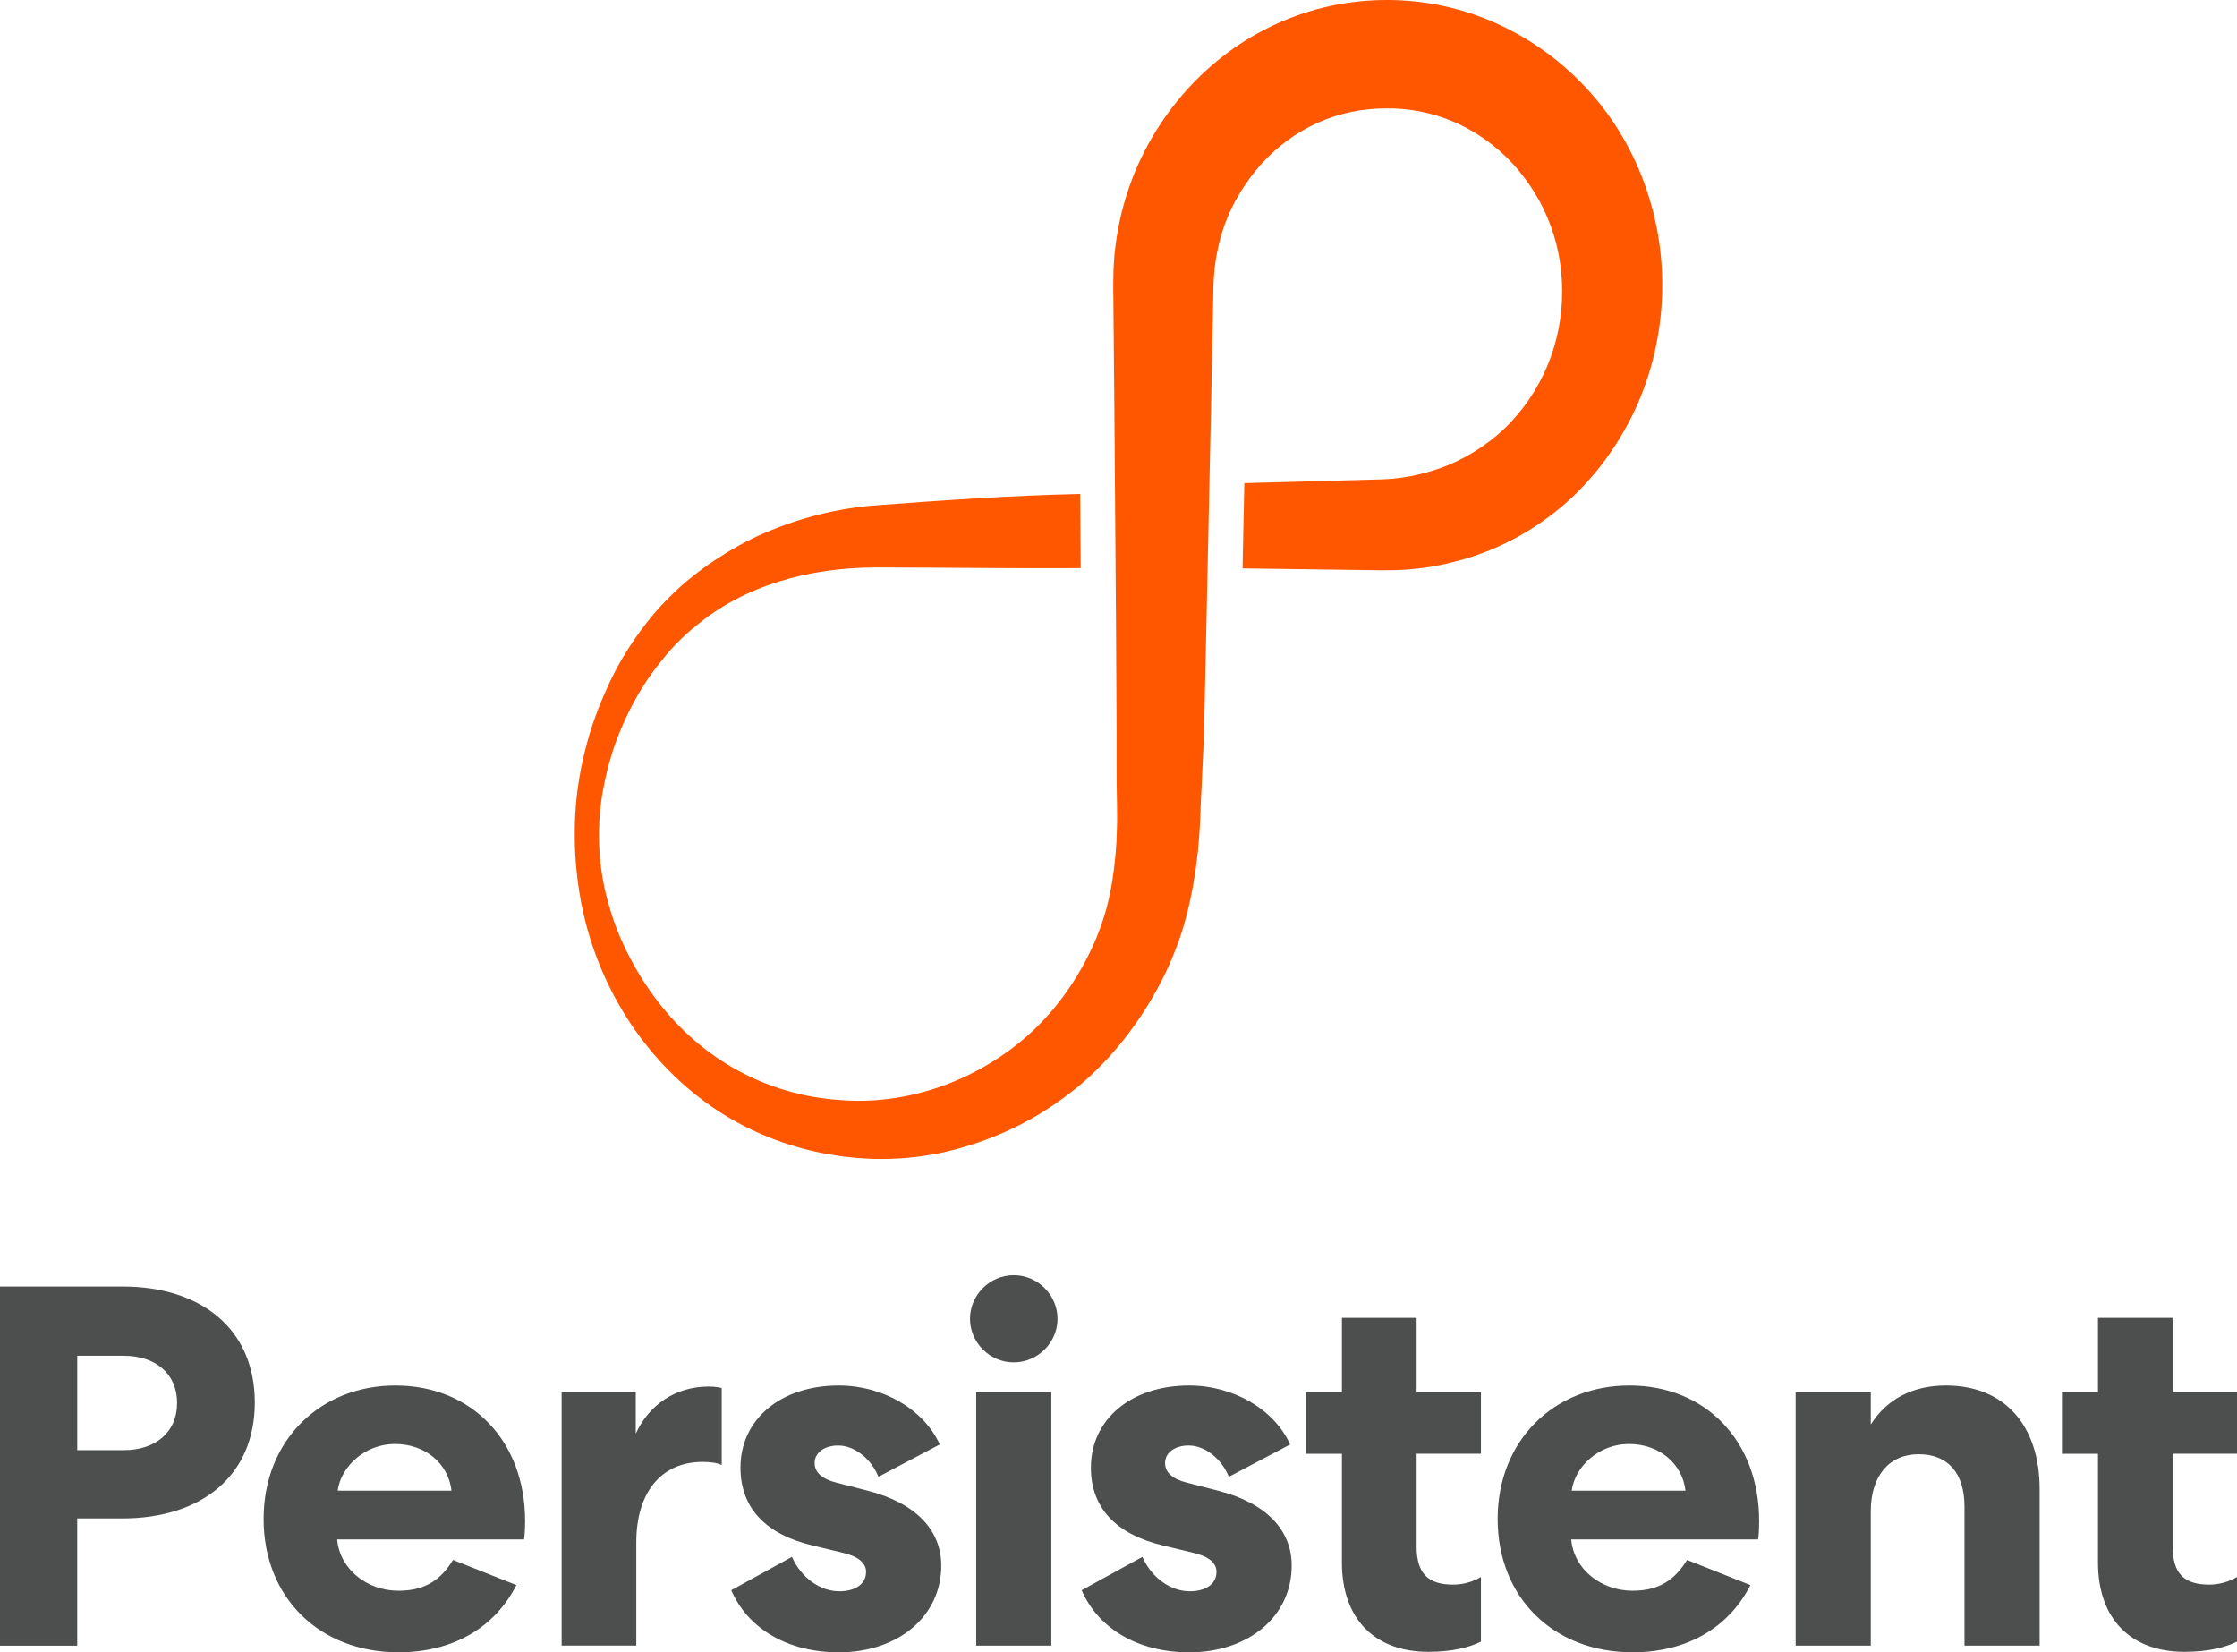 <?xml version="1.0" encoding="UTF-8"?>
<svg id="Layer_1" data-name="Layer 1" xmlns="http://www.w3.org/2000/svg" viewBox="0 0 498.32 368.03">
  <defs>
    <style>
      .cls-1 {
        fill: #4d4e4e;
      }

      .cls-1, .cls-2 {
        fill-rule: evenodd;
        stroke-width: 0px;
      }

      .cls-2 {
        fill: #ff5700;
      }
    </style>
  </defs>
  <g id="Logo-Elements_Persistent_Logo_Wordmark" data-name="Logo-Elements/Persistent_Logo_Wordmark">
    <path id="Persistent" class="cls-1" d="M88.07,308.6c17.09,0,28.9,12.46,28.9,30.17,0,1.94-.12,3.43-.23,4.11h-41.63c.57,6.63,6.65,11.43,13.65,11.43,6.19,0,9.52-2.63,12.16-6.86l14.11,5.6c-4.7,9.26-13.88,14.97-26.26,14.97-17.66,0-30.05-12.23-30.05-29.71s12.61-29.71,29.36-29.71ZM186.86,308.6c9.75,0,18.92,5.26,22.48,13.14l-13.65,7.2c-1.72-4.23-5.51-6.97-8.95-6.97-3.1,0-5.27,1.6-5.27,3.89,0,2.06,1.61,3.54,4.7,4.34l7.11,1.83c10.66,2.74,16.4,8.69,16.4,16.69,0,11.31-9.63,19.31-22.82,19.31-11.24,0-20.18-5.14-23.97-13.83l13.53-7.43c2.06,4.69,6.31,7.66,10.55,7.66,3.55,0,5.96-1.6,5.96-4.34,0-1.94-1.72-3.43-5.16-4.23l-6.65-1.6c-10.66-2.51-16.17-8.46-16.17-17.37,0-10.74,8.95-18.29,21.9-18.29ZM264.92,308.6c9.75,0,18.92,5.26,22.48,13.14l-13.65,7.2c-1.72-4.23-5.5-6.97-8.95-6.97-3.1,0-5.27,1.6-5.27,3.89,0,2.06,1.61,3.54,4.7,4.34l7.11,1.83c10.67,2.74,16.4,8.69,16.4,16.69,0,11.31-9.63,19.31-22.82,19.31-11.24,0-20.18-5.14-23.97-13.83l13.53-7.43c2.06,4.69,6.31,7.66,10.55,7.66,3.55,0,5.96-1.6,5.96-4.34,0-1.94-1.72-3.43-5.16-4.23l-6.65-1.6c-10.66-2.51-16.17-8.46-16.17-17.37,0-10.74,8.95-18.29,21.9-18.29ZM362.97,308.6c17.09,0,28.9,12.46,28.9,30.17,0,1.94-.11,3.43-.23,4.11h-41.63c.57,6.63,6.65,11.43,13.65,11.43,6.19,0,9.52-2.63,12.16-6.86l14.11,5.6c-4.7,9.26-13.88,14.97-26.26,14.97-17.66,0-30.05-12.23-30.05-29.71s12.61-29.71,29.36-29.71ZM315.57,293.52v16.57h14.33v13.71h-14.33v20.69c0,6.06,2.64,8.46,8.14,8.46,2.06,0,4.36-.57,6.19-1.71v14.4c-2.52,1.26-6.31,2.28-11.7,2.28-11.93,0-19.27-7.31-19.27-19.88v-24.23h-8.03v-13.71h8.03v-16.57h16.63ZM483.99,293.52v16.57h14.33v13.71h-14.33v20.69c0,6.06,2.64,8.46,8.14,8.46,2.06,0,4.36-.57,6.19-1.71v14.4c-2.52,1.26-6.31,2.28-11.7,2.28-11.93,0-19.27-7.31-19.27-19.88v-24.23h-8.03v-13.71h8.03v-16.57h16.63ZM27.29,286.55c17.43,0,29.47,9.37,29.47,25.83s-12.04,25.83-29.47,25.83h-10.09v28.34H0v-80h27.29ZM157.9,308.83c1.26,0,2.52.23,2.87.34v17.14c-.92-.46-2.52-.69-4.24-.69-9.29,0-14.79,6.86-14.79,17.94v22.97h-16.63v-56.45h16.51v9.26c2.98-6.51,8.94-10.51,16.28-10.51ZM433.48,308.6c12.96,0,20.87,8.8,20.87,23.09v34.85h-16.74v-30.97c0-7.43-3.67-11.66-10.21-11.66s-10.66,4.8-10.66,12.69v29.94h-16.74v-56.45h16.74v7.2c3.44-5.49,9.17-8.69,16.74-8.69ZM234.2,310.09v56.45h-16.74v-56.45h16.74ZM87.96,321.63c-6.65,0-12.04,5.03-12.73,10.4h25.34c-.69-6.06-5.85-10.4-12.61-10.4ZM362.85,321.63c-6.65,0-12.04,5.03-12.73,10.4h25.34c-.69-6.06-5.85-10.4-12.61-10.4ZM27.64,301.97h-10.43v21.03h10.43c6.88,0,11.81-3.89,11.81-10.51s-4.93-10.51-11.81-10.51ZM225.83,284.03c5.39,0,9.75,4.46,9.75,9.71s-4.36,9.71-9.75,9.71-9.75-4.46-9.75-9.71,4.36-9.71,9.75-9.71Z"/>
  </g>
  <g id="Logo-Elements_Persistent_Logo_Infinity" data-name="Logo-Elements/Persistent_Logo_Infinity">
    <path id="Swoosh" class="cls-2" d="M367.01,42.86c-2.74-8.32-7.14-16.07-12.94-22.48-5.77-6.43-12.82-11.59-20.57-15.09-15.5-7.08-33.69-7.02-49.03-.03-15.38,6.91-27.52,20.57-33.04,36.72-1.38,4.03-2.35,8.21-2.9,12.44-.58,4.19-.58,8.63-.51,12.55l.22,24.18.37,48.36.13,24.18c.02,4.03-.03,8.06.03,12.09.02,2,.09,4.06.08,6.01.03,1.95-.11,3.88-.15,5.83-.25,3.88-.68,7.78-1.49,11.64-.79,3.86-2.05,7.63-3.67,11.23-3.25,7.2-7.84,13.86-13.63,19.27-11.61,10.74-27.51,16.59-43.1,15.23-7.78-.53-15.46-2.76-22.36-6.51-6.92-3.74-13.01-9.04-17.85-15.34-2.43-3.14-4.58-6.52-6.41-10.07-1.83-3.54-3.38-7.26-4.45-11.12-2.32-7.67-2.85-15.84-1.8-23.61.58-3.9,1.48-7.74,2.68-11.44,1.25-3.69,2.8-7.23,4.61-10.56,1.78-3.34,3.9-6.43,6.2-9.26,2.26-2.86,4.78-5.44,7.56-7.64,10.86-9.09,25.28-13,40.01-13.05,15.25.02,30.49.25,45.74.16l-.12-16.52c-15.18.33-30.37,1.39-45.54,2.53-8.46.64-16.83,2.75-24.68,6.12-3.93,1.66-7.67,3.79-11.21,6.12-3.53,2.37-6.88,5-9.86,8-3.04,2.94-5.7,6.25-8.08,9.73-2.38,3.47-4.47,7.15-6.15,11.02-3.52,7.67-5.78,15.87-6.69,24.39-.84,8.59-.31,17.4,1.65,25.94,1.99,8.54,5.53,16.81,10.53,24.29,5.01,7.45,11.53,14.14,19.32,19.24,7.78,5.09,16.8,8.51,26.03,9.9,1.16.22,2.31.33,3.47.45,1.15.13,2.31.25,3.53.29,1.21.07,2.41.11,3.62.09,1.21,0,2.42-.03,3.62-.11,4.83-.27,9.62-1.11,14.27-2.47,4.66-1.34,9.19-3.16,13.52-5.42,4.34-2.26,8.42-5.04,12.25-8.16,7.59-6.35,13.83-14.43,18.47-23.41.6-1.11,1.14-2.26,1.65-3.41.53-1.15,1.01-2.32,1.46-3.51.95-2.35,1.73-4.77,2.37-7.22,1.32-4.89,2.14-9.89,2.69-14.88.19-2.5.44-5,.51-7.49l.12-3.25.15-3.02.56-12.09.53-24.18,1.03-48.36.49-24.18.05-3.02.02-.72.03-.51.05-1.01c.09-1.35.24-2.68.45-3.99.44-2.63,1.05-5.22,1.96-7.7,1.8-4.97,4.64-9.53,8.13-13.46,3.52-3.91,7.83-7.08,12.56-9.21,4.74-2.12,9.88-3.2,15.14-3.21,5.25-.09,10.45.94,15.29,3.03,4.84,2.09,9.31,5.25,13,9.23,3.66,4,6.63,8.73,8.52,13.94,1.91,5.18,2.76,10.86,2.49,16.56-.25,5.66-1.62,11.28-4.08,16.44-2.48,5.14-5.99,9.88-10.38,13.59-4.38,3.72-9.5,6.51-14.99,8.09-2.74.82-5.57,1.37-8.45,1.61l-1.08.07c-.39.02-.64.06-1.19.07l-2.93.08-5.85.16-21.8.6-.4,18.99,22.2.3,5.85.08,2.93.04,3.13-.03c4.23-.13,8.45-.72,12.58-1.74,8.27-1.99,16.15-5.84,22.92-11.21,6.8-5.34,12.36-12.29,16.45-20.02,8.19-15.53,9.68-34.51,4.14-51.17"/>
  </g>
</svg>
